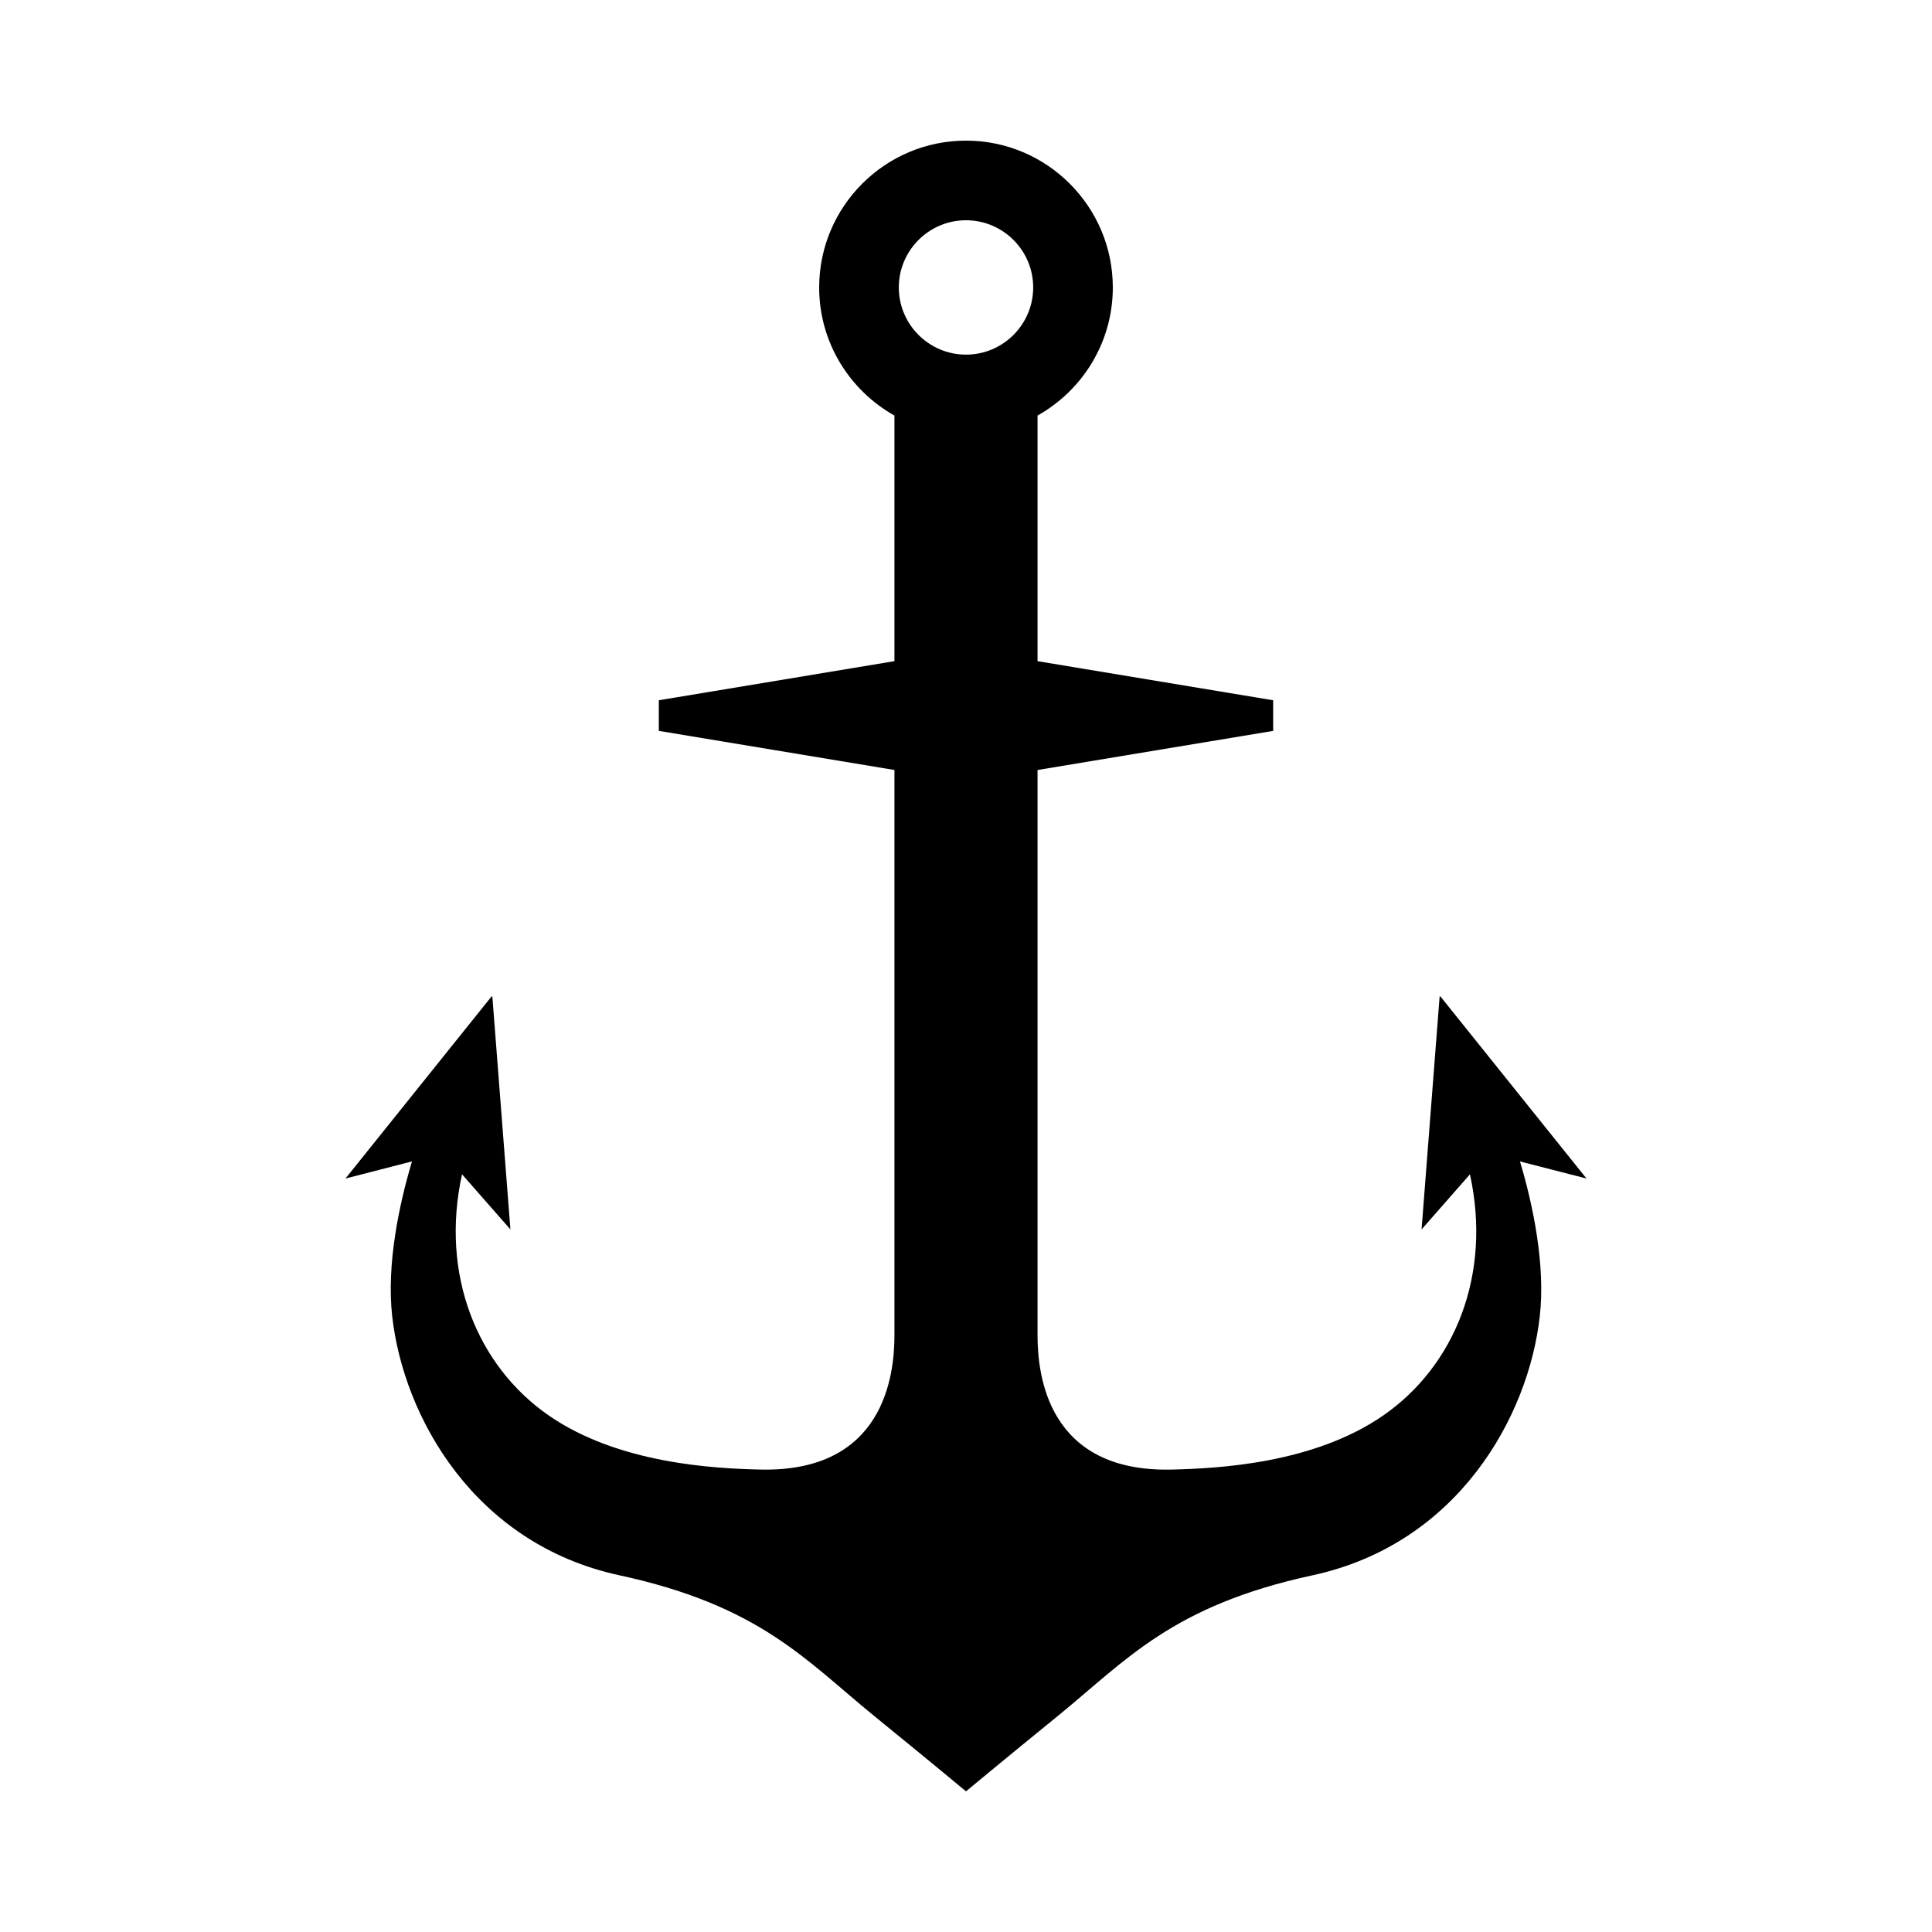 <?xml version="1.0" encoding="UTF-8"?>
<!-- Uploaded to: ICON Repo, www.iconrepo.com, Generator: ICON Repo Mixer Tools -->
<svg fill="#000000" width="800px" height="800px" version="1.1" viewBox="144 144 512 512" xmlns="http://www.w3.org/2000/svg">
 <path d="m564.44 456.32-38.676-48.203c-0.102-0.125-0.246-0.082-0.258 0.082l-4.777 61.617 12.82-14.609c5.844 26.621-4.039 50.738-22.871 63.836-18.535 12.891-44.059 14.117-56.094 14.41-32.969 0.797-35.625-25.09-35.625-35.594v-149.8l62.441-10.363v-8.117l-62.441-10.363v-65.09c11.891-6.664 19.949-19.375 19.949-33.945 0-21.457-17.457-38.914-38.91-38.914s-38.91 17.457-38.91 38.914c0 14.57 8.066 27.281 19.949 33.945v65.086l-62.441 10.363v8.117l62.441 10.363v149.8c0 10.5-2.66 36.391-35.629 35.594-12.043-0.293-37.562-1.512-56.094-14.41-18.832-13.105-28.719-37.215-22.871-63.836l12.82 14.609-4.777-61.617c-0.016-0.16-0.156-0.207-0.258-0.082l-38.676 48.207 17.633-4.535c-3.461 11.516-6.777 27.426-5.254 41 2.988 26.707 21.754 60.367 60.219 68.684 37.301 8.066 49.328 22.48 67.637 37.379 14.926 12.141 24.211 19.875 24.211 19.875s9.285-7.734 24.207-19.875c18.312-14.898 30.34-29.312 67.637-37.379 38.465-8.316 57.234-41.977 60.219-68.676 1.523-13.578-1.797-29.488-5.254-41zm-164.44-218.34c-9.812 0-17.805-7.984-17.805-17.805 0-9.812 7.984-17.805 17.805-17.805 9.812 0 17.805 7.984 17.805 17.805 0 9.816-7.992 17.805-17.805 17.805z"/>
</svg>
